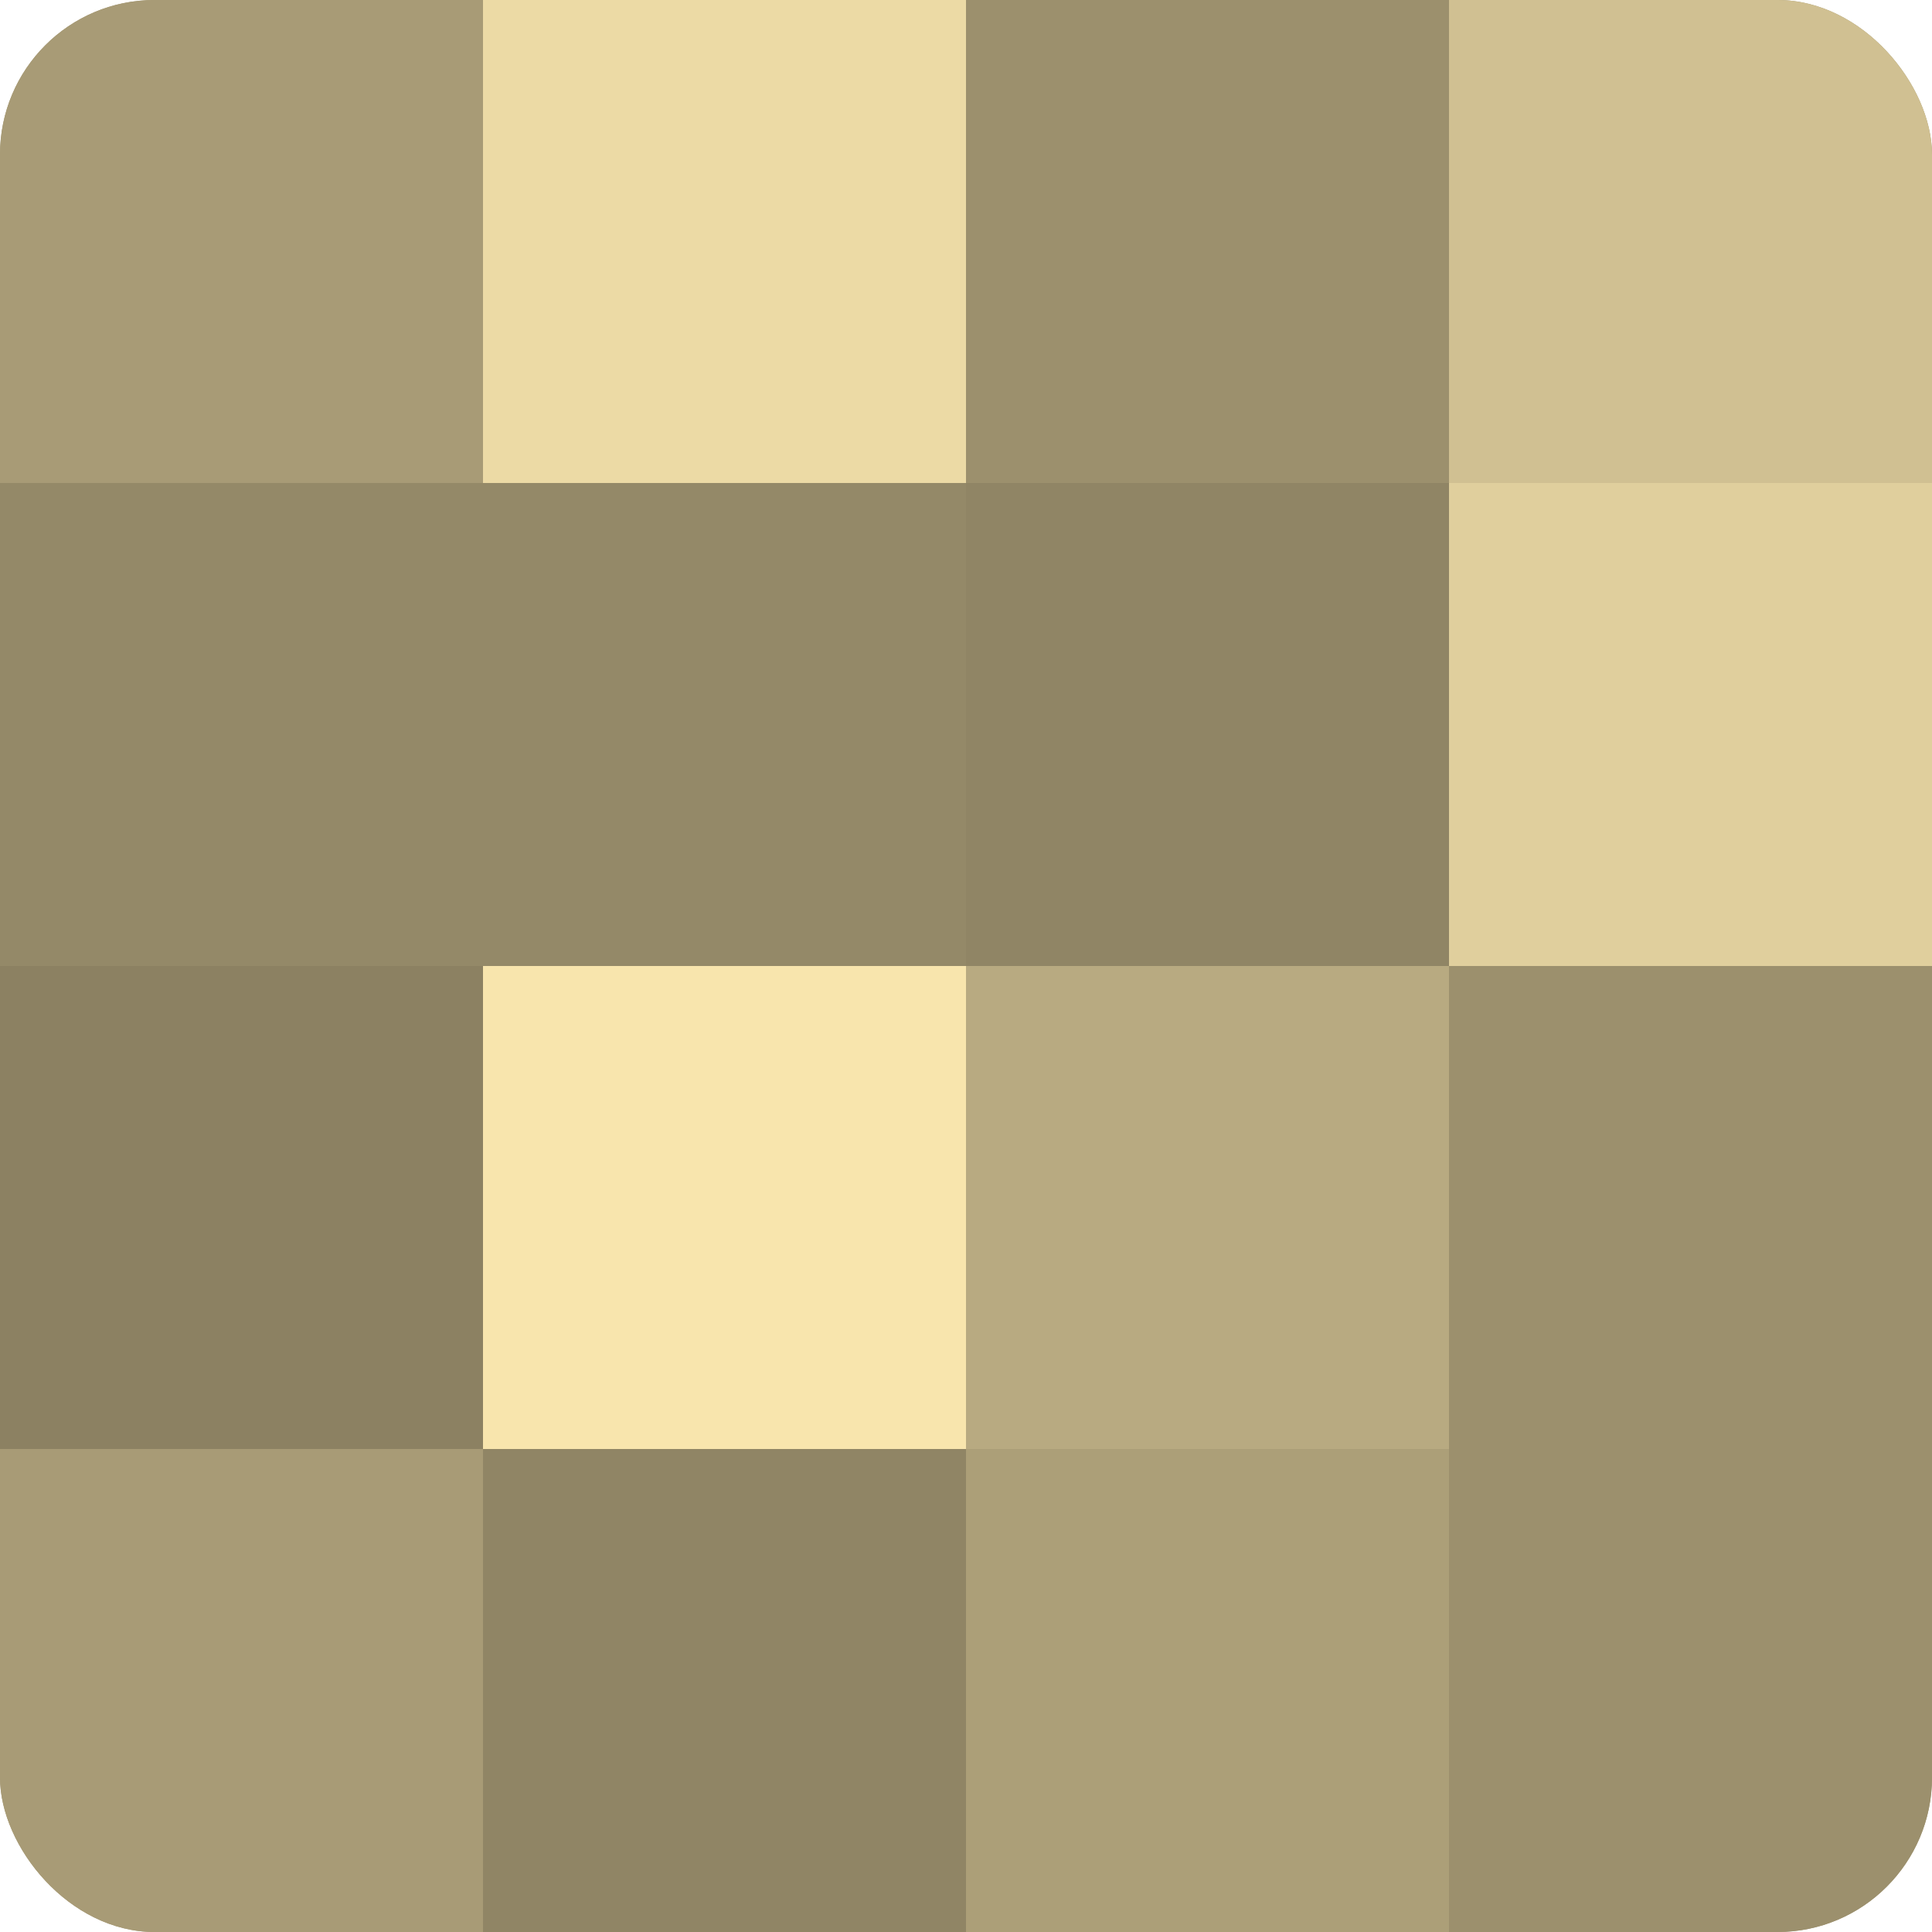 <?xml version="1.0" encoding="UTF-8"?>
<svg xmlns="http://www.w3.org/2000/svg" width="60" height="60" viewBox="0 0 100 100" preserveAspectRatio="xMidYMid meet"><defs><clipPath id="c" width="100" height="100"><rect width="100" height="100" rx="8" ry="8"/></clipPath></defs><g clip-path="url(#c)"><rect width="100" height="100" fill="#a09470"/><rect width="25" height="25" fill="#a89b76"/><rect y="25" width="25" height="25" fill="#948968"/><rect y="50" width="25" height="25" fill="#8c8162"/><rect y="75" width="25" height="25" fill="#a89b76"/><rect x="25" width="25" height="25" fill="#ecdaa5"/><rect x="25" y="25" width="25" height="25" fill="#948968"/><rect x="25" y="50" width="25" height="25" fill="#f8e5ad"/><rect x="25" y="75" width="25" height="25" fill="#908565"/><rect x="50" width="25" height="25" fill="#9c906d"/><rect x="50" y="25" width="25" height="25" fill="#908565"/><rect x="50" y="50" width="25" height="25" fill="#b8aa81"/><rect x="50" y="75" width="25" height="25" fill="#ac9f78"/><rect x="75" width="25" height="25" fill="#d0c092"/><rect x="75" y="25" width="25" height="25" fill="#e0cf9d"/><rect x="75" y="50" width="25" height="25" fill="#9c906d"/><rect x="75" y="75" width="25" height="25" fill="#9c906d"/></g></svg>
